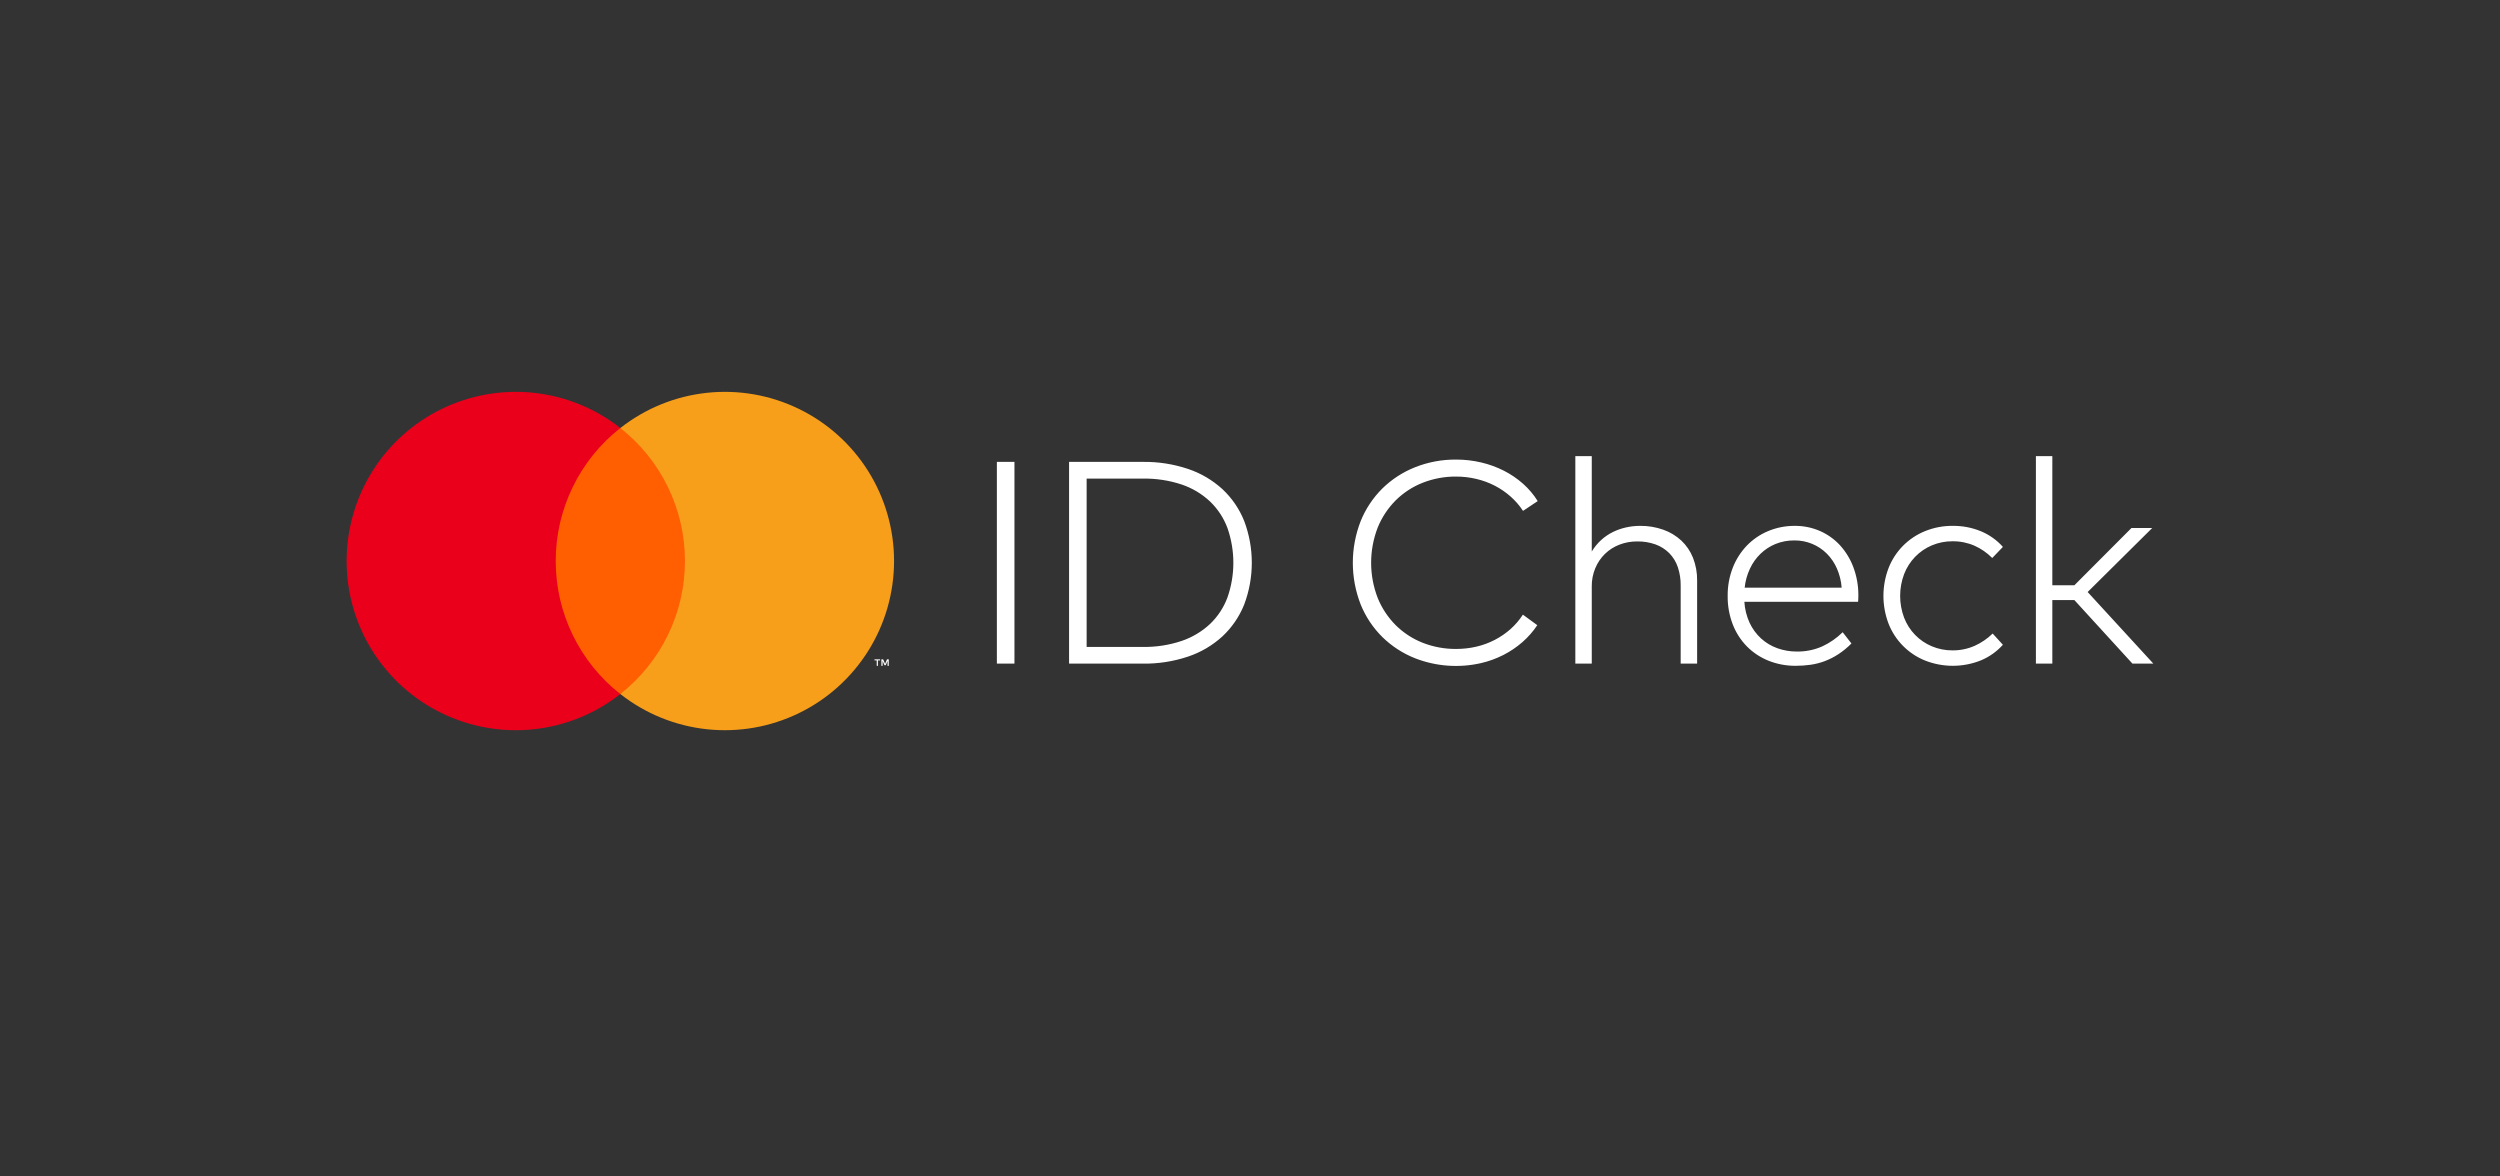 <svg width="119" height="56" viewBox="0 0 119 56" fill="none" xmlns="http://www.w3.org/2000/svg">
<rect x="0" y="0" width="119" height="56" fill="#333333" stroke="none"/>
<g clip-path="url(#clip0_16_9205)">
<g clip-path="url(#clip1_16_9205)">
<path d="M33.051 20.374H26.005V33.036H33.051V20.374Z" fill="#FF5F00"/>
<path d="M26.453 26.705C26.451 25.486 26.728 24.282 27.261 23.185C27.793 22.088 28.569 21.127 29.528 20.374C28.34 19.44 26.913 18.86 25.411 18.698C23.909 18.537 22.391 18.802 21.032 19.462C19.673 20.123 18.527 21.152 17.725 22.433C16.924 23.714 16.499 25.194 16.499 26.705C16.499 28.216 16.924 29.697 17.725 30.977C18.527 32.258 19.673 33.288 21.032 33.948C22.391 34.608 23.909 34.873 25.411 34.712C26.913 34.551 28.34 33.97 29.528 33.036C28.569 32.283 27.793 31.322 27.261 30.225C26.728 29.128 26.451 27.925 26.453 26.705Z" fill="#EB001B"/>
<path d="M42.557 26.705C42.557 28.216 42.132 29.697 41.331 30.977C40.529 32.258 39.383 33.288 38.024 33.948C36.665 34.608 35.148 34.873 33.645 34.712C32.143 34.551 30.716 33.97 29.528 33.036C30.487 32.282 31.262 31.321 31.794 30.224C32.327 29.128 32.604 27.924 32.604 26.705C32.604 25.486 32.327 24.282 31.794 23.186C31.262 22.089 30.487 21.128 29.528 20.374C30.716 19.44 32.143 18.86 33.645 18.698C35.148 18.537 36.665 18.802 38.024 19.462C39.383 20.123 40.529 21.152 41.331 22.433C42.132 23.714 42.557 25.194 42.557 26.705Z" fill="#F79E1B"/>
<path d="M41.788 31.695V31.436H41.893V31.383H41.627V31.436H41.732V31.695H41.788ZM42.305 31.695V31.383H42.223L42.13 31.598L42.036 31.383H41.954V31.695H42.012V31.459L42.1 31.663H42.16L42.248 31.459V31.695H42.305Z" fill="white"/>
<path d="M48.288 31.589H47.451V21.986H48.288V31.589ZM54.393 21.986C55.127 21.975 55.858 22.089 56.554 22.322C57.159 22.525 57.715 22.852 58.186 23.282C58.638 23.704 58.992 24.221 59.222 24.795C59.707 26.079 59.707 27.496 59.222 28.78C58.992 29.354 58.638 29.871 58.186 30.293C57.715 30.723 57.159 31.05 56.554 31.253C55.858 31.486 55.127 31.6 54.393 31.589H50.888V21.986H54.393ZM51.724 22.781V30.794H54.393C55.022 30.805 55.649 30.708 56.245 30.509C56.748 30.339 57.208 30.064 57.596 29.703C57.965 29.351 58.249 28.919 58.427 28.441C58.801 27.37 58.801 26.204 58.427 25.134C58.249 24.655 57.965 24.223 57.596 23.869C57.209 23.506 56.748 23.231 56.245 23.062C55.648 22.865 55.022 22.77 54.393 22.781H51.724ZM69.313 21.876C69.715 21.875 70.115 21.921 70.506 22.013C70.881 22.101 71.244 22.233 71.587 22.407C71.916 22.574 72.223 22.783 72.499 23.028C72.769 23.268 73.004 23.545 73.195 23.852L72.496 24.318C72.332 24.067 72.134 23.838 71.909 23.639C71.682 23.437 71.431 23.264 71.161 23.124C70.883 22.98 70.588 22.871 70.284 22.799C69.966 22.723 69.64 22.684 69.313 22.685C68.767 22.68 68.225 22.781 67.718 22.98C67.238 23.169 66.802 23.454 66.435 23.817C66.066 24.188 65.774 24.628 65.578 25.114C65.162 26.191 65.162 27.384 65.578 28.461C65.774 28.946 66.066 29.387 66.435 29.758C66.802 30.121 67.238 30.406 67.718 30.595C68.225 30.794 68.767 30.894 69.313 30.89C69.638 30.89 69.963 30.854 70.28 30.78C70.584 30.709 70.877 30.601 71.155 30.457C71.424 30.317 71.675 30.145 71.903 29.943C72.128 29.742 72.326 29.511 72.489 29.257L73.175 29.758C72.975 30.058 72.736 30.33 72.465 30.567C72.189 30.807 71.886 31.012 71.559 31.178C71.221 31.349 70.863 31.48 70.493 31.565C69.449 31.803 68.359 31.723 67.361 31.335C66.779 31.105 66.248 30.761 65.801 30.324C65.355 29.882 65.004 29.355 64.768 28.773C64.27 27.497 64.27 26.081 64.768 24.805C65.003 24.222 65.355 23.694 65.801 23.251C66.248 22.813 66.779 22.469 67.361 22.239C67.982 21.993 68.645 21.87 69.313 21.876ZM75.768 26.252C75.89 26.049 76.042 25.864 76.217 25.703C76.384 25.551 76.573 25.423 76.776 25.323C76.977 25.225 77.189 25.151 77.407 25.103C77.624 25.056 77.844 25.032 78.066 25.031C78.442 25.027 78.816 25.088 79.17 25.213C79.49 25.325 79.783 25.502 80.031 25.731C80.274 25.96 80.464 26.24 80.587 26.551C80.721 26.895 80.788 27.262 80.783 27.631V31.589H80V27.871C80.005 27.573 79.958 27.276 79.863 26.993C79.78 26.745 79.641 26.519 79.458 26.331C79.274 26.147 79.052 26.005 78.807 25.916C78.525 25.816 78.228 25.767 77.929 25.772C77.639 25.77 77.352 25.822 77.082 25.927C76.825 26.025 76.592 26.174 76.395 26.366C76.198 26.559 76.042 26.79 75.936 27.045C75.822 27.319 75.764 27.615 75.768 27.912V31.589H74.986V21.711H75.768V26.252ZM85.433 25.031C85.845 25.028 86.253 25.111 86.63 25.275C86.992 25.433 87.316 25.664 87.584 25.954C87.859 26.258 88.075 26.612 88.219 26.997C88.378 27.421 88.459 27.871 88.458 28.324C88.458 28.383 88.457 28.44 88.455 28.492C88.453 28.545 88.449 28.596 88.445 28.646H83.032C83.052 28.993 83.138 29.333 83.282 29.648C83.414 29.929 83.599 30.182 83.828 30.392C84.053 30.596 84.314 30.753 84.6 30.855C84.898 30.962 85.212 31.015 85.529 31.013C85.947 31.02 86.362 30.936 86.744 30.766C87.102 30.6 87.43 30.372 87.711 30.094L88.129 30.629C87.939 30.822 87.729 30.994 87.502 31.143C87.297 31.277 87.078 31.387 86.85 31.473C86.631 31.554 86.405 31.612 86.174 31.644C85.944 31.676 85.713 31.692 85.481 31.692C85.035 31.697 84.592 31.614 84.178 31.449C83.792 31.294 83.442 31.062 83.149 30.766C82.856 30.466 82.627 30.108 82.477 29.716C82.312 29.285 82.231 28.827 82.237 28.365C82.232 27.907 82.314 27.451 82.48 27.024C82.632 26.631 82.861 26.272 83.152 25.968C83.44 25.671 83.786 25.437 84.168 25.278C84.569 25.112 84.999 25.028 85.433 25.031ZM85.42 25.724C85.111 25.72 84.804 25.777 84.517 25.892C84.251 26.001 84.008 26.159 83.801 26.359C83.591 26.563 83.42 26.803 83.297 27.069C83.163 27.354 83.078 27.66 83.046 27.974H87.663C87.64 27.658 87.564 27.349 87.436 27.058C87.321 26.794 87.157 26.553 86.952 26.348C86.751 26.148 86.511 25.99 86.248 25.883C85.985 25.776 85.703 25.722 85.42 25.724ZM92.958 25.031C93.416 25.027 93.869 25.114 94.292 25.288C94.693 25.454 95.051 25.709 95.338 26.033L94.831 26.561C94.587 26.315 94.3 26.116 93.984 25.975C93.654 25.832 93.297 25.76 92.938 25.765C92.6 25.762 92.265 25.829 91.953 25.961C91.655 26.087 91.386 26.271 91.161 26.503C90.933 26.74 90.754 27.019 90.636 27.326C90.384 27.996 90.384 28.734 90.636 29.404C90.753 29.708 90.929 29.985 91.156 30.218C91.382 30.452 91.653 30.637 91.953 30.763C92.265 30.894 92.6 30.961 92.938 30.958C93.303 30.962 93.664 30.887 93.998 30.739C94.314 30.596 94.604 30.399 94.851 30.156L95.338 30.691C95.048 31.014 94.69 31.268 94.289 31.435C93.433 31.777 92.48 31.778 91.624 31.438C91.232 31.279 90.876 31.041 90.579 30.74C90.282 30.439 90.049 30.08 89.895 29.686C89.57 28.834 89.57 27.893 89.895 27.041C90.049 26.646 90.281 26.287 90.578 25.985C90.876 25.683 91.231 25.445 91.624 25.285C92.047 25.112 92.501 25.026 92.958 25.031ZM97.691 27.858H98.741L101.457 25.134H102.445L99.372 28.18L102.5 31.589H101.505L98.741 28.564H97.691V31.589H96.909V21.711H97.691V27.858Z" fill="white"/>
</g>
</g>
<defs>
<clipPath id="clip0_16_9205">
<rect width="102" height="32" fill="white" transform="translate(8.5 10.705)"/>
</clipPath>
<clipPath id="clip1_16_9205">
<rect width="102" height="32" fill="white" transform="translate(8.5 10.705)"/>
</clipPath>
</defs>
</svg>
